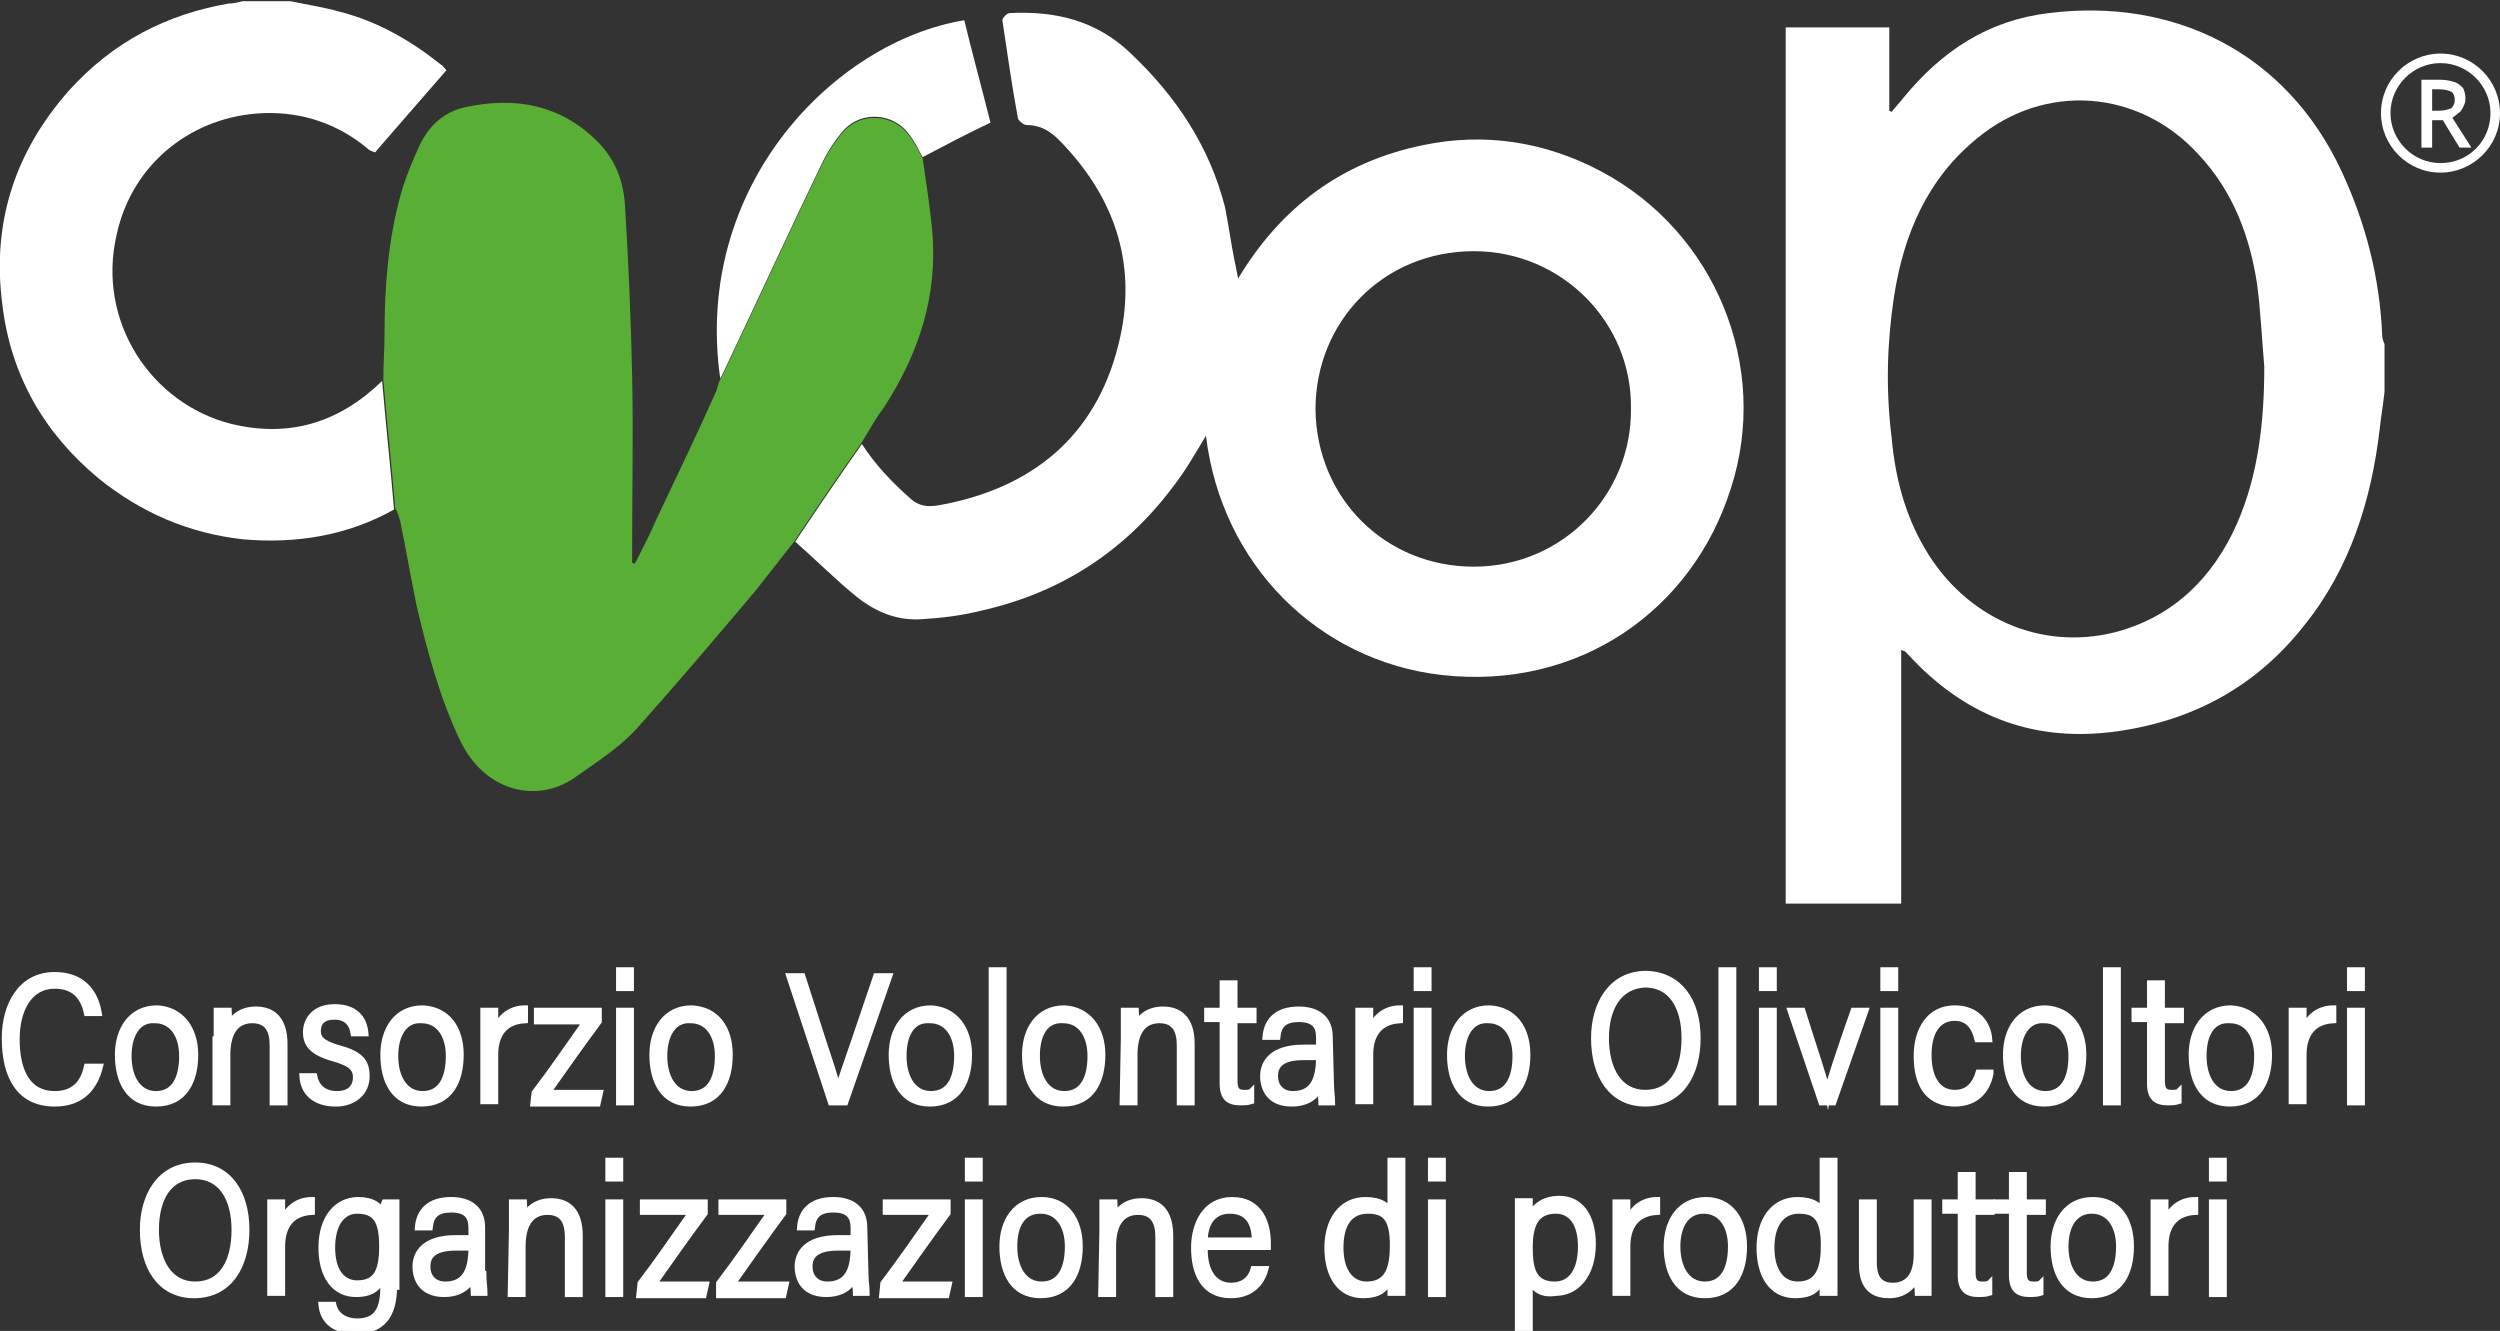 <?xml version="1.0" encoding="utf-8"?>
<!-- Generator: Adobe Illustrator 28.0.0, SVG Export Plug-In . SVG Version: 6.00 Build 0)  -->
<svg version="1.1" id="Livello_1" xmlns="http://www.w3.org/2000/svg" xmlns:xlink="http://www.w3.org/1999/xlink" x="0px" y="0px"
	 viewBox="0 0 210 111.8" style="enable-background:new 0 0 210 111.8;" xml:space="preserve">
<rect x="0" y="0" width="210" height="111.8" fill="#333333" stroke="none"/>
<style type="text/css">
	.st0{fill:#59AF35;}
	.st1{fill:#FFFFFF;}
	.st2{fill:#FFFFFF;stroke:#FFFFFF;stroke-width:0.502;stroke-miterlimit:10;}
</style>
<path class="st0" d="M72.3,37.3c-1.9,2.7-3.8,5.5-5.6,8.2c-1.1,1.4-2.2,2.8-3.3,4.2c-3.3,3.9-6.6,7.8-10,11.6
	c-1.5,1.6-3.4,2.8-5.1,4c-3.1,2.2-7.6,1.3-9.7-3.2c-1.7-3.6-2.7-7.4-3.6-11.2c-0.5-2.4-0.9-4.8-1.4-7.2c-0.1-0.3-0.2-0.7-0.4-1
	c-0.3-3.6-0.7-7.2-1-10.8c0-1.3,0.1-2.6,0.1-3.8c0-4,0.3-8,1.4-11.9c0.4-1.4,1-2.8,1.6-4.1c0.8-1.6,2-2.7,3.8-3.1
	c4.2-0.9,8-0.2,11.1,2.9c1.5,1.5,2.2,3.4,2.3,5.4c0.3,4.8,0.5,9.6,0.6,14.3c0.1,4.8,0,9.7,0,14.5c0,0.4,0,0.8,0,1.2
	c0.1,0,0.2,0,0.2,0.1c0.6-1.2,1.3-2.5,1.8-3.7c1.7-3.6,3.4-7.1,5-10.7c0.2-0.4,0.2-0.8,0.4-1.1c0.1-0.2,0.2-0.4,0.3-0.6
	c2.8-5.9,5.5-11.8,8.3-17.6c0.5-1,1.1-1.9,1.8-2.7c1.5-1.6,4.1-1.4,5.4,0.3c0.5,0.6,0.8,1.3,1.2,2c0.3,2,0.6,4,0.8,6
	c0.5,5.5-1.1,10.4-4.1,15C73.5,35.2,73,36.2,72.3,37.3z"/>
<path class="st1" d="M22.2,9.5c3.2-0.1,6.2,0.9,8.7,3c0.2,0.2,0.4,0.2,0.6,0.3c2-2.3,4-4.6,6-6.9c-0.2-0.2-0.3-0.4-0.5-0.5
	c-2.5-2-5.3-3.6-8.4-4.4c-1.4-0.4-2.8-0.6-4.2-0.9c-1.3,0-2.6,0-4,0c-0.4,0.1-0.8,0.2-1.2,0.2C14,1.2,9.5,3.5,5.8,7.6
	c-4.6,5.2-6.5,11.2-5.6,18c0.7,5.9,3.5,10.8,8.1,14.6c3.6,2.9,7.6,4.6,12.1,5.1c4.4,0.4,8.8-0.3,12.7-2.5c-0.3-3.6-0.7-7.2-1-10.8
	c-3.6,3.5-7.8,4.8-12.7,3.6C12.7,33.9,8.1,27,9.8,19.7C11.1,13.7,16.2,9.7,22.2,9.5z"/>
<path class="st1" d="M134.5,14.4c-4.7-2.5-9.8-3.3-15-2.2c-6.8,1.4-11.9,5.2-15.5,11.2c-0.1-0.6-0.2-1-0.3-1.5
	c-0.3-1.5-0.5-3-0.8-4.5c-1.3-5.1-4.1-9.3-7.9-12.9c-2.9-2.8-6.4-3.6-10.2-3.4c-0.2,0-0.6,0.4-0.6,0.6c0.4,2.7,0.8,5.5,1.3,8.2
	c0,0.2,0.5,0.6,0.7,0.6c1.2,0,2,0.5,2.8,1.3c4.5,4.6,6.5,10.1,5.1,16.5c-1.7,7.8-6.8,12.4-14.5,14c-1,0.2-2.1,0.5-3.1-0.4
	c-1.6-1.4-3-2.9-4.1-4.6c-1.9,2.7-3.8,5.5-5.6,8.2c1.7,1.5,3.3,3.1,5,4.5s3.6,2.2,5.8,2c1.6-0.1,3.2-0.3,4.8-0.7
	c6.7-1.5,12.1-5,16.2-10.5c1-1.3,1.8-2.7,2.7-4.2c1.3,10.8,9.4,18.9,19.8,20.1c11.6,1.3,21.1-5.5,24.3-15.7
	C148.7,30.8,144.1,19.5,134.5,14.4z M123.8,47.6c-7.4,0-13.2-5.7-13.3-13.2c0-7.4,5.7-13.3,13.3-13.3c7.4,0,13.3,6,13.2,13.2
	C137.1,41.5,131.3,47.6,123.8,47.6z"/>
<path class="st1" d="M70.9,10.9c1.5-1.6,4.1-1.4,5.4,0.3c0.5,0.6,0.8,1.3,1.2,2c1.9-1,3.8-2,5.7-2.9c-0.7-2.8-1.5-5.7-2.2-8.6
	C70.1,3.5,58.2,15.6,60.5,31.8c0.1-0.2,0.2-0.4,0.3-0.6c2.8-5.9,5.5-11.8,8.3-17.6C69.6,12.6,70.2,11.7,70.9,10.9z"/>
<g>
	<path class="st2" d="M8.4,89.6C8,91.2,7,92.7,4.6,92.7c-3,0-4.2-2.3-4.2-5.5c0-2.7,1.3-5.3,4.2-5.3c2.3,0,3.4,1.4,3.7,3.2h-1
		c-0.3-1.4-1.1-2.3-2.7-2.3c-2.2,0-3.2,2.1-3.2,4.5c0,2.3,0.7,4.6,3.2,4.6c1.6,0,2.4-0.9,2.7-2.3L8.4,89.6L8.4,89.6z"/>
	<path class="st2" d="M16.4,88.6c0,2.2-0.9,4.1-3.3,4.1c-2.3,0-3.2-1.9-3.2-4.1c0-2.1,1.1-3.9,3.3-3.9
		C15.2,84.8,16.4,86.4,16.4,88.6z M10.8,88.7c0,1.8,0.8,3.2,2.3,3.2c1.6,0,2.2-1.4,2.2-3.2c0-1.7-0.8-3-2.3-3
		C11.6,85.6,10.8,86.9,10.8,88.7z"/>
	<path class="st2" d="M18.2,87.3c0-1.6,0-2.1,0-2.4h1c0,0.1,0.1,1,0,1.3c0.3-0.7,1-1.4,2.3-1.4s2.4,0.7,2.4,2.9v4.9h-1v-4.8
		c0-1.2-0.4-2.1-1.7-2.1c-1.5,0-2.1,1.2-2.1,2.9v4h-1v-5.3H18.2z"/>
	<path class="st2" d="M26.4,90.4c0.2,1,0.9,1.5,1.9,1.5c1.2,0,1.6-0.7,1.6-1.4c0-0.8-0.5-1.2-1.9-1.6c-1.8-0.5-2.3-1.2-2.3-2.2
		s0.7-2.1,2.4-2.1c1.8,0,2.5,1,2.6,2.2h-1c-0.1-0.7-0.5-1.4-1.6-1.4c-1,0-1.4,0.5-1.4,1.2c0,0.6,0.3,1,1.6,1.4
		c1.9,0.5,2.5,1.1,2.5,2.4c0,1.4-1.1,2.3-2.6,2.3s-2.7-0.7-2.8-2.3H26.4z"/>
	<path class="st2" d="M38.7,88.6c0,2.2-0.9,4.1-3.3,4.1c-2.3,0-3.2-1.9-3.2-4.1c0-2.1,1.1-3.9,3.3-3.9
		C37.6,84.8,38.7,86.4,38.7,88.6z M33.2,88.7c0,1.8,0.8,3.2,2.3,3.2c1.6,0,2.2-1.4,2.2-3.2c0-1.7-0.8-3-2.3-3
		C34,85.6,33.2,86.9,33.2,88.7z"/>
	<path class="st2" d="M40.6,87.5c0-1.2,0-2.3,0-2.6h1c0,0.4,0,0.9,0,1.6c0.4-1.1,1.3-1.8,2.5-1.8v1c-1.8,0.1-2.5,1.3-2.5,2.9v3.9h-1
		V87.5z"/>
	<path class="st2" d="M44.9,91.8c1.3-1.7,2.9-4,4.3-6h-4.1v-0.9h5.2v0.9c-1.4,1.9-2.9,4-4.3,6h4.4l-0.2,0.9h-5.4L44.9,91.8
		L44.9,91.8z"/>
	<path class="st2" d="M52,81.5h1V83h-1V81.5z M52,84.9h1v7.7h-1V84.9z"/>
	<path class="st2" d="M61.3,88.6c0,2.2-0.9,4.1-3.3,4.1c-2.3,0-3.2-1.9-3.2-4.1c0-2.1,1.1-3.9,3.3-3.9
		C60.2,84.8,61.3,86.4,61.3,88.6z M55.8,88.7c0,1.8,0.8,3.2,2.3,3.2c1.6,0,2.2-1.4,2.2-3.2c0-1.7-0.8-3-2.3-3
		C56.6,85.6,55.8,86.9,55.8,88.7z"/>
	<path class="st2" d="M69.8,92.6L66.3,82h1.1l1.7,5.3c0.5,1.5,1.1,3.3,1.3,4.2l0,0c0.2-0.8,0.9-2.7,1.4-4.2l1.8-5.3h1.1L71,92.6
		H69.8z"/>
	<path class="st2" d="M81.4,88.6c0,2.2-0.9,4.1-3.3,4.1c-2.3,0-3.2-1.9-3.2-4.1c0-2.1,1.1-3.9,3.3-3.9
		C80.2,84.8,81.4,86.4,81.4,88.6z M75.9,88.7c0,1.8,0.8,3.2,2.3,3.2c1.6,0,2.2-1.4,2.2-3.2c0-1.7-0.8-3-2.3-3
		C76.6,85.6,75.9,86.9,75.9,88.7z"/>
	<path class="st2" d="M83.3,92.6V81.5h1v11.1H83.3z"/>
	<path class="st2" d="M92.6,88.6c0,2.2-0.9,4.1-3.3,4.1c-2.3,0-3.2-1.9-3.2-4.1c0-2.1,1.1-3.9,3.3-3.9
		C91.4,84.8,92.6,86.4,92.6,88.6z M87.1,88.7c0,1.8,0.8,3.2,2.3,3.2c1.6,0,2.2-1.4,2.2-3.2c0-1.7-0.8-3-2.3-3
		C87.8,85.6,87.1,86.9,87.1,88.7z"/>
	<path class="st2" d="M94.4,87.3c0-1.6,0-2.1,0-2.4h1c0,0.1,0.1,1,0,1.3c0.3-0.7,1-1.4,2.3-1.4s2.4,0.7,2.4,2.9v4.9h-1v-4.8
		c0-1.2-0.4-2.1-1.7-2.1c-1.5,0-2.1,1.2-2.1,2.9v4h-1L94.4,87.3L94.4,87.3z"/>
	<path class="st2" d="M101.4,84.9h1.3v-2.3h1v2.3h1.6v0.8h-1.6v5.1c0,0.7,0.2,1,0.8,1c0.2,0,0.5,0,0.6-0.1v0.8
		c-0.3,0.1-0.7,0.1-0.9,0.1c-1,0-1.5-0.4-1.5-1.6v-5.4h-1.3V84.9z"/>
	<path class="st2" d="M111.8,91c0,0.5,0.1,1.2,0.1,1.6H111c0-0.3-0.1-0.7-0.1-1.3c-0.3,0.8-1.1,1.4-2.4,1.4c-1.9,0-2.4-1.3-2.4-2.3
		c0-1.1,0.7-2.4,3.4-2.4c0.5,0,0.9,0,1.3,0v-0.8c0-0.8-0.2-1.6-1.7-1.6c-1.2,0-1.7,0.5-1.8,1.5h-1c0.1-1.3,0.9-2.3,2.8-2.3
		c1.5,0,2.6,0.7,2.6,2.3L111.8,91L111.8,91z M110.8,88.8c-0.3,0-0.8,0-1.3,0c-2,0-2.4,0.8-2.4,1.6c0,0.8,0.5,1.5,1.5,1.5
		C110.2,91.9,110.8,90.8,110.8,88.8C110.8,88.9,110.8,88.8,110.8,88.8z"/>
	<path class="st2" d="M114.1,87.5c0-1.2,0-2.3,0-2.6h1c0,0.4,0,0.9,0,1.6c0.4-1.1,1.3-1.8,2.5-1.8v1c-1.8,0.1-2.5,1.3-2.5,2.9v3.9
		h-1V87.5z"/>
	<path class="st2" d="M119,81.5h1V83h-1V81.5z M119,84.9h1v7.7h-1V84.9z"/>
	<path class="st2" d="M128.3,88.6c0,2.2-0.9,4.1-3.3,4.1c-2.3,0-3.2-1.9-3.2-4.1c0-2.1,1.1-3.9,3.3-3.9
		C127.2,84.8,128.3,86.4,128.3,88.6z M122.8,88.7c0,1.8,0.8,3.2,2.3,3.2c1.6,0,2.2-1.4,2.2-3.2c0-1.7-0.8-3-2.3-3
		C123.6,85.6,122.8,86.9,122.8,88.7z"/>
	<path class="st2" d="M142.6,87.2c0,3-1.4,5.5-4.4,5.5c-2.8,0-4.3-2.3-4.3-5.5c0-2.8,1.4-5.4,4.4-5.4
		C141.1,81.9,142.6,84.1,142.6,87.2z M134.9,87.2c0,2.6,1.1,4.6,3.3,4.6c2.3,0,3.3-2,3.3-4.6s-1.1-4.5-3.3-4.5
		C135.9,82.8,134.9,84.8,134.9,87.2z"/>
	<path class="st2" d="M144.6,92.6V81.5h1v11.1H144.6z"/>
	<path class="st2" d="M148,81.5h1V83h-1V81.5z M148,84.9h1v7.7h-1V84.9z"/>
	<path class="st2" d="M151.4,84.9c1.1,3.5,1.9,5.8,2.1,6.8l0,0c0.1-0.8,1.7-5.4,2.2-6.8h1l-2.7,7.7h-1l-2.6-7.7H151.4z"/>
	<path class="st2" d="M158.2,81.5h1V83h-1V81.5z M158.2,84.9h1v7.7h-1V84.9z"/>
	<path class="st2" d="M167.2,90.2c-0.3,1.5-1.3,2.5-3,2.5c-2.1,0-3.2-1.4-3.2-4c0-2.1,1-4,3.2-4c1.9,0,2.8,1.3,2.9,2.6h-1
		c-0.2-0.9-0.7-1.8-1.9-1.8c-1.5,0-2.2,1.3-2.2,3.1c0,2,0.8,3.2,2.2,3.2c1.1,0,1.7-0.7,2-1.7h1V90.2z"/>
	<path class="st2" d="M175,88.6c0,2.2-0.9,4.1-3.3,4.1c-2.3,0-3.2-1.9-3.2-4.1c0-2.1,1.1-3.9,3.3-3.9C173.9,84.8,175,86.4,175,88.6z
		 M169.5,88.7c0,1.8,0.8,3.2,2.3,3.2c1.6,0,2.2-1.4,2.2-3.2c0-1.7-0.8-3-2.3-3C170.3,85.6,169.5,86.9,169.5,88.7z"/>
	<path class="st2" d="M176.9,92.6V81.5h1v11.1H176.9z"/>
	<path class="st2" d="M179.3,84.9h1.3v-2.3h1v2.3h1.6v0.8h-1.6v5.1c0,0.7,0.2,1,0.8,1c0.2,0,0.5,0,0.6-0.1v0.8
		c-0.3,0.1-0.7,0.1-0.9,0.1c-1,0-1.5-0.4-1.5-1.6v-5.4h-1.3L179.3,84.9L179.3,84.9z"/>
	<path class="st2" d="M190.6,88.6c0,2.2-0.9,4.1-3.3,4.1c-2.3,0-3.2-1.9-3.2-4.1c0-2.1,1.1-3.9,3.3-3.9
		C189.4,84.8,190.6,86.4,190.6,88.6z M185.1,88.7c0,1.8,0.8,3.2,2.3,3.2c1.6,0,2.2-1.4,2.2-3.2c0-1.7-0.8-3-2.3-3
		C185.8,85.6,185.1,86.9,185.1,88.7z"/>
	<path class="st2" d="M192.5,87.5c0-1.2,0-2.3,0-2.6h1c0,0.4,0,0.9,0,1.6c0.4-1.1,1.3-1.8,2.5-1.8v1c-1.8,0.1-2.5,1.3-2.5,2.9v3.9
		h-1V87.5z"/>
	<path class="st2" d="M197.4,81.5h1V83h-1V81.5z M197.4,84.9h1v7.7h-1V84.9z"/>
	<path class="st2" d="M20.7,103.3c0,3-1.4,5.5-4.4,5.5c-2.8,0-4.3-2.3-4.3-5.5c0-2.8,1.4-5.4,4.4-5.4
		C19.2,97.9,20.7,100.2,20.7,103.3z M13.1,103.3c0,2.6,1.1,4.6,3.3,4.6c2.3,0,3.3-2,3.3-4.6s-1.1-4.5-3.3-4.5
		C14.1,98.8,13.1,100.8,13.1,103.3z"/>
	<path class="st2" d="M22.7,103.6c0-1.2,0-2.3,0-2.6h1c0,0.4,0,0.9,0,1.6c0.4-1.1,1.3-1.8,2.5-1.8v1c-1.8,0.1-2.5,1.3-2.5,2.9v3.9
		h-1V103.6z"/>
	<path class="st2" d="M33.1,108.1c0,2.4-1,3.7-3.2,3.7c-2.1,0-2.8-1.1-2.9-2.2h1c0.2,0.9,1,1.4,2,1.4c1.8,0,2.2-1.2,2.2-3v-0.7
		c-0.4,0.9-1,1.4-2.3,1.4c-1.8,0-2.9-1.5-2.9-3.9c0-2.5,1.3-4,3.1-4c1.2,0,1.9,0.5,2.1,1.2c0-0.4,0-0.8,0.1-1h1c0,0.4,0,1.2,0,2.2
		v4.9H33.1z M27.9,104.8c0,1.9,0.8,3,2.1,3c1.6,0,2.1-1,2.1-3.1s-0.5-3-2.1-3C28.7,101.7,27.9,102.9,27.9,104.8z"/>
	<path class="st2" d="M40.6,107c0,0.5,0.1,1.2,0.1,1.6h-0.9c0-0.3-0.1-0.7-0.1-1.3c-0.3,0.8-1.1,1.4-2.4,1.4c-1.9,0-2.4-1.3-2.4-2.3
		c0-1.1,0.7-2.4,3.4-2.4c0.5,0,0.9,0,1.3,0v-0.8c0-0.8-0.2-1.6-1.7-1.6c-1.2,0-1.7,0.5-1.8,1.5h-1c0.1-1.3,0.9-2.3,2.8-2.3
		c1.5,0,2.6,0.7,2.6,2.3v3.9C40.5,107,40.6,107,40.6,107z M39.6,104.8c-0.3,0-0.8,0-1.3,0c-2,0-2.4,0.8-2.4,1.6
		c0,0.8,0.5,1.5,1.5,1.5C39,107.9,39.6,106.8,39.6,104.8L39.6,104.8z"/>
	<path class="st2" d="M43,103.4c0-1.6,0-2.1,0-2.4h1c0,0.1,0.1,1,0,1.3c0.3-0.7,1-1.4,2.3-1.4s2.4,0.7,2.4,2.9v4.9h-1v-4.8
		c0-1.2-0.4-2.1-1.7-2.1c-1.5,0-2.1,1.2-2.1,2.9v4h-1L43,103.4L43,103.4z"/>
	<path class="st2" d="M51.1,97.5h1V99h-1V97.5z M51.1,101h1v7.7h-1V101z"/>
	<path class="st2" d="M53.8,107.8c1.3-1.7,2.9-4,4.3-6H54V101h5.2v0.9c-1.4,1.9-2.9,4-4.3,6h4.4l-0.2,0.9h-5.4L53.8,107.8
		L53.8,107.8z"/>
	<path class="st2" d="M60.4,107.8c1.3-1.7,2.9-4,4.3-6h-4.1V101h5.2v0.9c-1.4,1.9-2.9,4-4.3,6H66l-0.2,0.9h-5.4V107.8z"/>
	<path class="st2" d="M72.7,107c0,0.5,0.1,1.2,0.1,1.6h-0.9c0-0.3-0.1-0.7-0.1-1.3c-0.3,0.8-1.1,1.4-2.4,1.4c-1.9,0-2.4-1.3-2.4-2.3
		c0-1.1,0.7-2.4,3.4-2.4c0.5,0,0.9,0,1.3,0v-0.8c0-0.8-0.2-1.6-1.7-1.6c-1.2,0-1.7,0.5-1.8,1.5h-1c0.1-1.3,0.9-2.3,2.8-2.3
		c1.5,0,2.6,0.7,2.6,2.3L72.7,107L72.7,107z M71.7,104.8c-0.3,0-0.8,0-1.3,0c-2,0-2.4,0.8-2.4,1.6c0,0.8,0.5,1.5,1.5,1.5
		C71.1,107.9,71.7,106.8,71.7,104.8C71.7,104.9,71.7,104.8,71.7,104.8z"/>
	<path class="st2" d="M74.2,107.8c1.3-1.7,2.9-4,4.3-6h-4.1V101h5.2v0.9c-1.4,1.9-2.9,4-4.3,6h4.4l-0.2,0.9h-5.4L74.2,107.8
		L74.2,107.8z"/>
	<path class="st2" d="M81.3,97.5h1V99h-1V97.5z M81.3,101h1v7.7h-1V101z"/>
	<path class="st2" d="M90.7,104.7c0,2.2-0.9,4.1-3.3,4.1c-2.3,0-3.2-1.9-3.2-4.1c0-2.1,1.1-3.9,3.3-3.9
		C89.5,100.8,90.7,102.4,90.7,104.7z M85.2,104.7c0,1.8,0.8,3.2,2.3,3.2c1.6,0,2.2-1.4,2.2-3.2c0-1.7-0.8-3-2.3-3
		C85.9,101.7,85.2,102.9,85.2,104.7z"/>
	<path class="st2" d="M92.6,103.4c0-1.6,0-2.1,0-2.4h1c0,0.1,0.1,1,0,1.3c0.3-0.7,1-1.4,2.3-1.4s2.4,0.7,2.4,2.9v4.9h-1v-4.8
		c0-1.2-0.4-2.1-1.7-2.1c-1.5,0-2.1,1.2-2.1,2.9v4h-1L92.6,103.4L92.6,103.4z"/>
	<path class="st2" d="M101.2,105c0,1.8,0.8,3,2.2,3c1.4,0,1.8-1,1.9-1.4h1c-0.2,0.8-0.9,2.2-2.9,2.2c-2.4,0-3.1-2-3.1-4
		c0-1.9,0.9-4,3.2-4c2.3,0,3,1.9,3,3.6c0,0,0,0.5,0,0.6C106.5,105,101.2,105,101.2,105z M105.4,104.2c0-1.5-0.6-2.5-2.1-2.5
		c-1.7,0-2.1,1.5-2.1,2.5H105.4z"/>
	<path class="st2" d="M117.8,97.5v9.2c0,0.7,0,1.5,0,1.9h-1c0-0.2,0-0.7,0-1.2c-0.4,1-1.1,1.4-2.3,1.4c-2,0-3-1.7-3-4
		c0-2.2,1.1-4,3.2-4c1.3,0,1.9,0.5,2.1,1v-4.3H117.8z M112.6,104.8c0,2,0.9,3.1,2.2,3.1c1.8,0,2.2-1.4,2.2-3.3
		c0-2.3-0.7-2.9-2.1-2.9C113.4,101.7,112.6,102.8,112.6,104.8z"/>
	<path class="st2" d="M120.2,97.5h1V99h-1V97.5z M120.2,101h1v7.7h-1V101z"/>
	<path class="st2" d="M128.5,107.6v4.1h-1v-8.5c0-1.1,0-1.8,0-2.3h1c0,0.3,0,0.9,0,1.3c0.4-0.9,1.2-1.5,2.5-1.5
		c1.7,0,2.8,1.4,2.8,3.8c0,2.6-1.4,4.1-3.1,4.1C129.5,108.8,128.9,108.3,128.5,107.6z M132.8,104.7c0-1.9-0.8-3-2.1-3
		c-1.7,0-2.2,1.2-2.2,3.1c0,1.8,0.3,3.1,2.1,3.1C132,107.9,132.8,106.7,132.8,104.7z"/>
	<path class="st2" d="M135.7,103.6c0-1.2,0-2.3,0-2.6h1c0,0.4,0,0.9,0,1.6c0.4-1.1,1.3-1.8,2.5-1.8v1c-1.8,0.1-2.5,1.3-2.5,2.9v3.9
		h-1V103.6z"/>
	<path class="st2" d="M146.5,104.7c0,2.2-0.9,4.1-3.3,4.1c-2.3,0-3.2-1.9-3.2-4.1c0-2.1,1.1-3.9,3.3-3.9
		C145.3,100.8,146.5,102.4,146.5,104.7z M140.9,104.7c0,1.8,0.8,3.2,2.3,3.2c1.6,0,2.2-1.4,2.2-3.2c0-1.7-0.8-3-2.3-3
		C141.7,101.7,140.9,102.9,140.9,104.7z"/>
	<path class="st2" d="M154.1,97.5v9.2c0,0.7,0,1.5,0,1.9h-1c0-0.2,0-0.7,0-1.2c-0.4,1-1.1,1.4-2.3,1.4c-2,0-3-1.7-3-4
		c0-2.2,1.1-4,3.2-4c1.3,0,1.9,0.5,2.1,1v-4.3H154.1z M148.8,104.8c0,2,0.9,3.1,2.2,3.1c1.8,0,2.2-1.4,2.2-3.3
		c0-2.3-0.7-2.9-2.1-2.9C149.7,101.7,148.8,102.8,148.8,104.8z"/>
	<path class="st2" d="M162,106.5c0,0.9,0,1.8,0,2.1h-0.9c0-0.2-0.1-0.7-0.1-1.3c-0.3,0.8-1.1,1.5-2.3,1.5c-1.1,0-2.3-0.4-2.3-2.6
		V101h1v5c0,1.1,0.3,2,1.6,2c1.2,0,2-0.8,2-2.6V101h1V106.5z"/>
	<path class="st2" d="M163.4,101h1.3v-2.3h1v2.3h1.6v0.8h-1.6v5.1c0,0.7,0.2,1,0.8,1c0.2,0,0.5,0,0.6-0.1v0.8
		c-0.3,0.1-0.7,0.1-0.9,0.1c-1,0-1.5-0.4-1.5-1.6v-5.4h-1.3L163.4,101L163.4,101z"/>
	<path class="st2" d="M167.7,101h1.3v-2.3h1v2.3h1.6v0.8H170v5.1c0,0.7,0.2,1,0.8,1c0.2,0,0.5,0,0.6-0.1v0.8
		c-0.3,0.1-0.7,0.1-0.9,0.1c-1,0-1.5-0.4-1.5-1.6v-5.4h-1.3L167.7,101L167.7,101z"/>
	<path class="st2" d="M179,104.7c0,2.2-0.9,4.1-3.3,4.1c-2.3,0-3.2-1.9-3.2-4.1c0-2.1,1.1-3.9,3.3-3.9
		C177.9,100.8,179,102.4,179,104.7z M173.5,104.7c0,1.8,0.8,3.2,2.3,3.2c1.6,0,2.2-1.4,2.2-3.2c0-1.7-0.8-3-2.3-3
		C174.3,101.7,173.5,102.9,173.5,104.7z"/>
	<path class="st2" d="M180.9,103.6c0-1.2,0-2.3,0-2.6h1c0,0.4,0,0.9,0,1.6c0.4-1.1,1.3-1.8,2.5-1.8v1c-1.8,0.1-2.5,1.3-2.5,2.9v3.9
		h-1V103.6z"/>
	<path class="st2" d="M185.8,97.5h1V99h-1V97.5z M185.8,101h1v7.7h-1V101z"/>
</g>
<path class="st1" d="M200.1,28.1c-0.2-4.8-1.4-9.4-3.4-13.7C192,4.3,182.5-0.2,172.1,1.1c-5.1,0.6-9,3.2-12.2,7.1
	c-0.3,0.4-0.7,0.8-1,1.2l-0.2-0.1v-7h-8.7v73.6h9.7V54.6c0.1,0,0.2,0.1,0.3,0.1c0.1,0.1,0.2,0.2,0.3,0.3c4.6,5,10.2,7.3,17,6.5
	c6.6-0.8,12.1-3.7,16.2-8.9c3.9-4.8,5.7-10.6,6.4-16.6c0.1-1,0.3-2.1,0.4-3.1v-4C200.2,28.7,200.1,28.4,200.1,28.1z M187.9,44
	c-2,4.5-5.3,7.8-10.2,9.1c-6.3,1.6-12.6-1.2-16-7c-1.7-2.9-2.5-6-2.8-9.3c-0.5-4-0.4-8,0.2-11.9c0.8-5.2,2.8-9.9,7-13.3
	c5.7-4.7,13.6-4.1,18.6,1.4c2.9,3.1,4.3,6.9,4.9,10.9c0.3,2.3,0.4,4.6,0.6,6.9C190.2,35.4,189.7,39.9,187.9,44L187.9,44z"/>
<g>
	<path class="st1" d="M206.5,9.5c0.2-0.1,0.3-0.3,0.4-0.5c0.1-0.2,0.2-0.4,0.2-0.7c0-0.4-0.1-0.7-0.2-0.9c-0.2-0.2-0.4-0.4-0.7-0.5
		c-0.3-0.1-0.7-0.2-1.2-0.2h-1.6v5.7h0.9v-2.3h0.9l1.4,2.3h1l-1.6-2.5C206.1,9.8,206.3,9.7,206.5,9.5z M204.9,9.3h-0.6V7.5h0.6
		c0.4,0,0.8,0.1,1,0.2c0.2,0.1,0.3,0.4,0.3,0.7c0,0.3-0.1,0.5-0.3,0.7C205.6,9.2,205.3,9.3,204.9,9.3z"/>
	<path class="st1" d="M205,4.5c-2.7,0-5,2.2-5,5c0,2.7,2.2,5,5,5c2.7,0,5-2.2,5-5C210,6.8,207.8,4.5,205,4.5z M205,13.7
		c-2.3,0-4.2-1.9-4.2-4.2c0-2.3,1.9-4.2,4.2-4.2c2.3,0,4.2,1.9,4.2,4.2C209.2,11.8,207.4,13.7,205,13.7z"/>
</g>
</svg>
